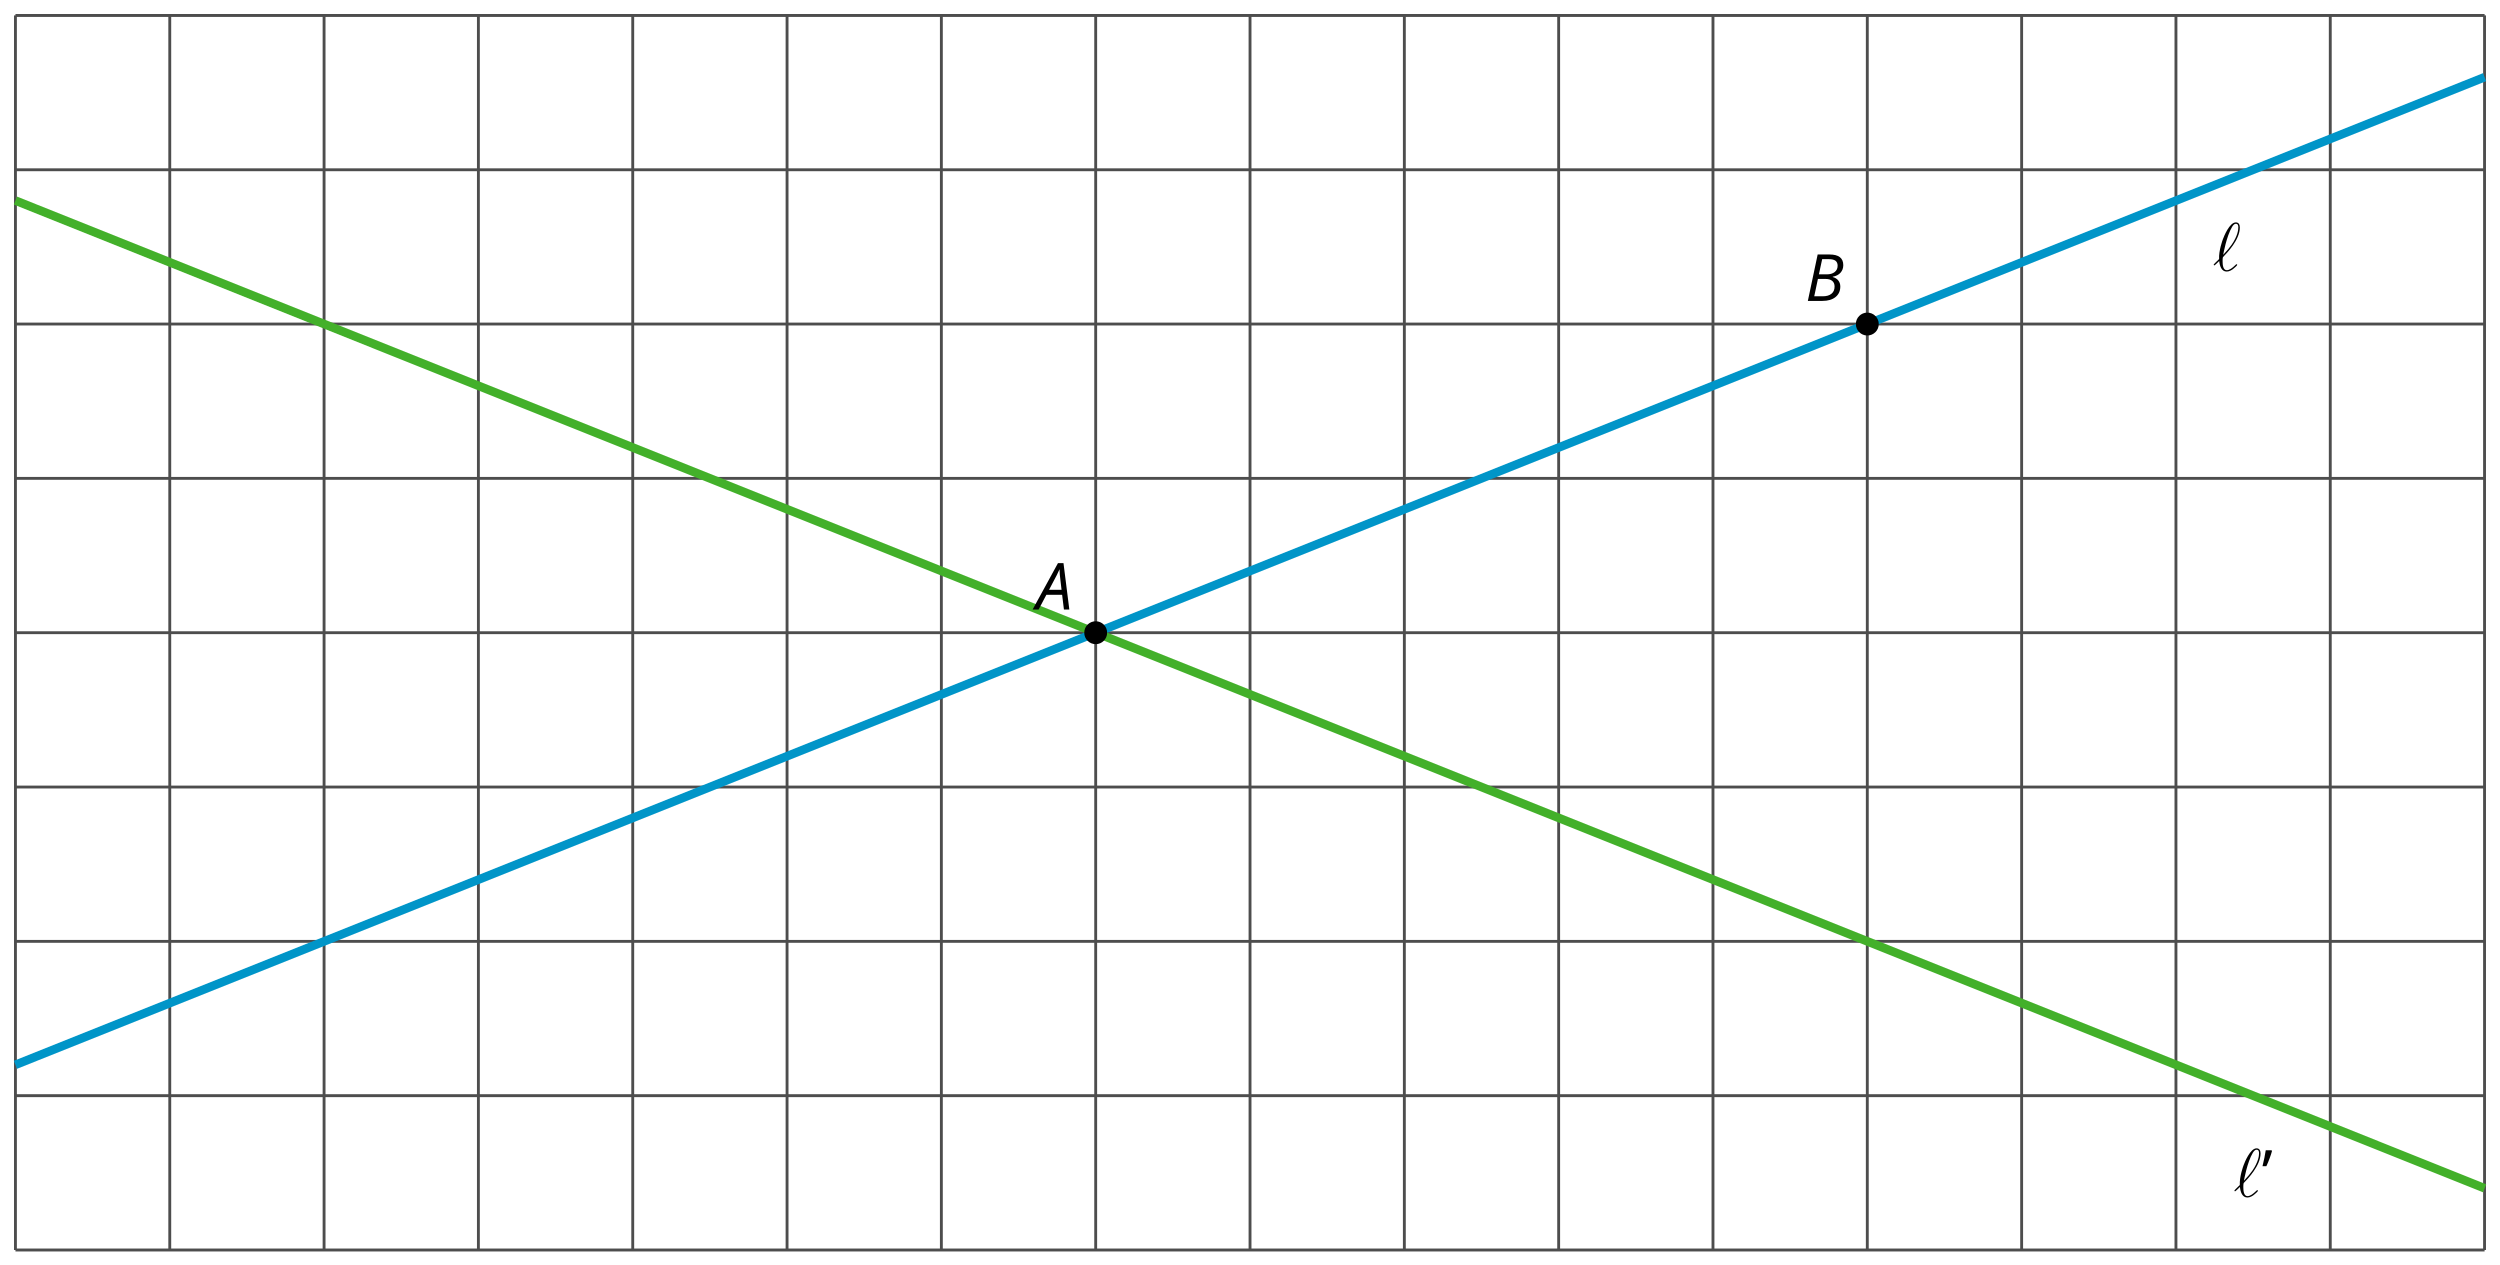 <?xml version='1.0' encoding='UTF-8'?>
<!-- This file was generated by dvisvgm 2.1.3 -->
<svg height='220.22pt' version='1.1' viewBox='-72 -72 435.069 220.22' width='435.069pt' xmlns='http://www.w3.org/2000/svg' xmlns:xlink='http://www.w3.org/1999/xlink'>
<defs>
<clipPath id='clip1'>
<path d='M-72 148.219V-72.004H363.074V148.219ZM363.074 -72.004'/>
</clipPath>
<path d='M1.707 -8.077H0.702C0.586 -7.282 0.398 -6.359 0.138 -5.309H0.812C1.006 -5.729 1.193 -6.182 1.376 -6.674C1.558 -7.16 1.696 -7.586 1.79 -7.956L1.707 -8.077Z' id='g9-4'/>
<path d='M4.492 -2.569L4.807 0H5.746L4.729 -8.077H3.768L-0.646 0H0.398L1.751 -2.569H4.492ZM4.392 -3.431H2.215C2.972 -4.856 3.436 -5.729 3.591 -6.05C3.757 -6.37 3.901 -6.691 4.039 -7.017C4.055 -6.387 4.111 -5.74 4.199 -5.083L4.392 -3.431Z' id='g4-33'/>
<path d='M4.254 -8.077H2.182L0.475 0H3.033C3.972 0 4.724 -0.221 5.282 -0.663C5.84 -1.111 6.122 -1.724 6.122 -2.503C6.122 -2.906 6.011 -3.254 5.779 -3.547C5.558 -3.834 5.232 -4.039 4.807 -4.155V-4.21C5.387 -4.315 5.84 -4.547 6.16 -4.906S6.641 -5.702 6.641 -6.221C6.641 -7.459 5.845 -8.077 4.254 -8.077ZM2.398 -4.619L2.967 -7.265H4.133C4.657 -7.265 5.044 -7.171 5.293 -6.983C5.536 -6.79 5.657 -6.503 5.657 -6.122C5.657 -5.657 5.486 -5.293 5.144 -5.022S4.343 -4.619 3.768 -4.619H2.398ZM1.586 -0.801L2.227 -3.823H3.53C4.044 -3.823 4.442 -3.713 4.718 -3.481C4.989 -3.26 5.127 -2.928 5.127 -2.503C5.127 -1.961 4.95 -1.541 4.591 -1.249C4.232 -0.95 3.724 -0.801 3.055 -0.801H1.586Z' id='g4-34'/>
<path d='M1.1 -2.032C0.347 -1.291 0.155 -1.112 0.155 -1.064S0.203 -0.933 0.287 -0.933C0.347 -0.933 1.028 -1.59 1.124 -1.698C1.196 -0.897 1.494 0.143 2.427 0.143C2.905 0.143 3.335 -0.155 3.527 -0.299C3.682 -0.418 4.256 -0.909 4.256 -1.016C4.256 -1.076 4.196 -1.148 4.136 -1.148C4.089 -1.148 3.909 -0.968 3.862 -0.921C3.443 -0.514 2.917 -0.096 2.439 -0.096C1.793 -0.096 1.71 -1.028 1.71 -1.674C1.71 -1.793 1.71 -2.295 1.793 -2.391C2.499 -3.12 4.71 -5.404 4.71 -7.52C4.71 -7.998 4.531 -8.416 4.017 -8.416C2.905 -8.416 1.937 -5.954 1.769 -5.499C1.722 -5.38 1.028 -3.539 1.1 -2.032ZM1.817 -2.774C1.829 -2.845 2.367 -5.978 3.371 -7.651C3.575 -7.974 3.778 -8.177 4.017 -8.177C4.423 -8.177 4.447 -7.795 4.447 -7.532C4.447 -7.113 4.328 -6.037 3.288 -4.531C2.977 -4.089 2.499 -3.491 1.817 -2.774Z' id='g5-96'/>
</defs>
<g id='page1'>
<path clip-path='url(#clip1)' d='M-69.312 145.535H360.387M-69.312 118.676H360.387M-69.312 91.82H360.387M-69.312 64.965H360.387M-69.312 38.109H360.387M-69.312 11.25H360.387M-69.312 -15.605H360.387M-69.312 -42.461H360.387M-69.312 -69.309H360.387M-69.312 145.535V-69.316M-42.457 145.535V-69.316M-15.602 145.535V-69.316M11.254 145.535V-69.316M38.113 145.535V-69.316M64.969 145.535V-69.316M91.824 145.535V-69.316M118.68 145.535V-69.316M145.539 145.535V-69.316M172.395 145.535V-69.316M199.25 145.535V-69.316M226.106 145.535V-69.316M252.961 145.535V-69.316M279.821 145.535V-69.316M306.676 145.535V-69.316M333.531 145.535V-69.316M360.379 145.535V-69.316' fill='none' stroke='#4d4d4d' stroke-linejoin='bevel' stroke-miterlimit='10.037' stroke-width='0.5'/>
<path clip-path='url(#clip1)' d='M-69.312 113.305L360.387 -58.574' fill='none' stroke='#0095c8' stroke-linejoin='bevel' stroke-miterlimit='10.037' stroke-width='1.5'/>
<path clip-path='url(#clip1)' d='M254.957 -15.605C254.957 -16.703 254.063 -17.598 252.961 -17.598C251.863 -17.598 250.969 -16.703 250.969 -15.605C250.969 -14.504 251.863 -13.613 252.961 -13.613C254.063 -13.613 254.957 -14.504 254.957 -15.605Z'/>
<g transform='matrix(1 0 0 1 311.455 -165.169)'>
<use x='-69.314' xlink:href='#g4-34' y='145.534'/>
</g>
<g transform='matrix(1 0 0 1 382.396 -170.416)'>
<use x='-69.314' xlink:href='#g5-96' y='145.534'/>
</g>
<path clip-path='url(#clip1)' d='M-69.312 -37.09L360.387 134.793' fill='none' stroke='#43b02a' stroke-linejoin='bevel' stroke-miterlimit='10.037' stroke-width='1.5'/>
<g transform='matrix(1 0 0 1 386.002 -9.277)'>
<use x='-69.314' xlink:href='#g5-96' y='145.534'/>
<use x='-64.402' xlink:href='#g9-4' y='145.534'/>
</g>
<path clip-path='url(#clip1)' d='M120.672 38.109C120.672 37.008 119.781 36.117 118.68 36.117C117.582 36.117 116.688 37.008 116.688 38.109C116.688 39.207 117.582 40.102 118.68 40.102C119.781 40.102 120.672 39.207 120.672 38.109Z'/>
<g transform='matrix(1 0 0 1 177.661 -111.456)'>
<use x='-69.314' xlink:href='#g4-33' y='145.534'/>
</g>
</g>
</svg>